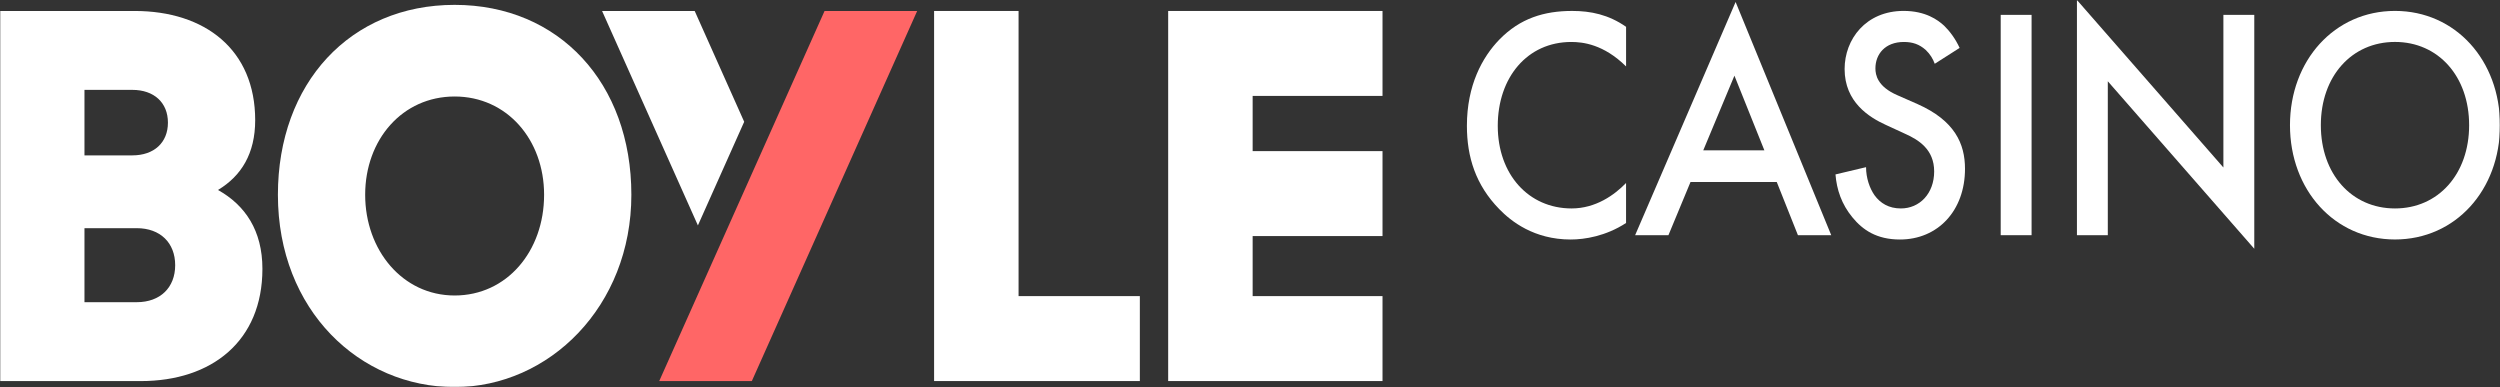 <svg width="1227" height="190" viewBox="0 0 1227 190" fill="none" xmlns="http://www.w3.org/2000/svg">
<rect x="0" y="0" width="1227" height="190" fill="#333333" stroke="none"/>
<g clip-path="url(#clip0_40004815_2)">
<mask id="mask0_40004815_2" style="mask-type:luminance" maskUnits="userSpaceOnUse" x="0" y="0" width="1227" height="190">
<path d="M1227 0H0V190H1227V0Z" fill="white"/>
</mask>
<g mask="url(#mask0_40004815_2)">
<path d="M0 5.385H66.061C100.703 5.385 125.248 24.437 125.248 58.99C125.248 75.366 118.433 86.39 106.978 93.24C120.345 100.679 128.794 113.185 128.794 131.95C128.794 167.379 103.972 187.037 69.067 187.037H0V5.385ZM64.966 76.258C75.604 76.258 82.419 69.998 82.419 60.185C82.419 50.372 75.604 44.111 64.966 44.111H41.458V76.274H64.966V76.258ZM67.155 148.311C78.61 148.311 85.98 141.158 85.98 130.15C85.98 119.143 78.61 111.99 67.155 111.99H41.458V148.311H67.155Z" fill="white"/>
<path d="M136.397 95.596C136.397 40.812 171.857 2.389 223.135 2.389C274.413 2.389 309.873 40.797 309.873 95.596C309.873 150.397 269.51 189.983 223.135 189.983C176.76 189.983 136.397 152.468 136.397 95.596ZM267.044 95.596C267.044 68.499 248.774 47.36 223.135 47.36C197.496 47.36 179.226 68.499 179.226 95.596C179.226 122.694 197.496 145.028 223.135 145.028C248.774 145.028 267.044 123.299 267.044 95.596Z" fill="white"/>
<path d="M404.697 5.385L323.547 187.022H369.003L450.152 5.385H404.697Z" fill="#FF6666"/>
<path d="M365.25 59.771L340.953 5.385H295.498L342.53 110.636L365.25 59.771Z" fill="white"/>
<path d="M458.456 5.385H499.913V145.332H559.436V187.022H458.456V5.385Z" fill="white"/>
<path d="M573.34 5.385H678.537V47.074H614.797V74.171H678.537V115.861H614.797V145.332H678.537V187.022H573.34V5.385Z" fill="white"/>
<path d="M798.068 32.594C787.082 21.73 776.838 20.599 771.189 20.599C749.646 20.599 735.101 37.947 735.101 61.778C735.101 85.61 750.247 102.305 771.336 102.305C783.209 102.305 792.418 95.662 798.068 89.815V109.442C788.117 115.925 777.726 117.55 770.895 117.55C752.918 117.55 741.638 108.629 735.842 102.64C724.256 90.803 719.955 77.023 719.955 61.778C719.955 41.833 727.528 28.054 735.842 19.467C746.086 8.922 757.966 5.369 771.642 5.369C780.704 5.369 789.459 7.153 798.08 13.159V32.61L798.068 32.594Z" fill="white"/>
<path d="M872.033 89.338H829.701L818.863 115.448H802.516L851.838 0.973L898.771 115.432H882.424L872.033 89.322V89.338ZM865.949 73.774L851.257 37.134L835.964 73.774H865.968H865.949Z" fill="white"/>
<path d="M949.564 31.288C948.675 28.851 947.333 26.588 945.116 24.486C941.991 21.73 938.725 20.599 934.418 20.599C925.209 20.599 920.454 26.605 920.454 33.566C920.454 36.816 921.49 42.487 931.152 46.693L941.103 51.073C959.373 59.182 964.422 70.524 964.422 82.854C964.422 103.452 951.053 117.55 932.494 117.55C921.055 117.55 914.224 112.851 909.175 106.686C903.832 100.202 901.455 93.066 900.854 85.61L915.86 82.042C915.86 87.394 917.636 92.412 920.013 95.821C922.832 99.708 926.992 102.305 932.948 102.305C942.151 102.305 949.289 95.009 949.289 84.144C949.289 73.28 941.569 68.581 935.031 65.665L925.535 61.285C917.361 57.557 905.334 50.102 905.334 33.885C905.334 19.293 915.725 5.354 934.303 5.354C945.001 5.354 951.085 9.734 954.21 12.65C956.875 15.246 959.706 18.974 961.783 23.514L949.596 31.288H949.564Z" fill="white"/>
<path d="M997.097 7.297V115.432H981.945V7.297H997.097Z" fill="white"/>
<path d="M1019.36 115.431V0L1091.24 82.2V7.296H1106.4V122.09L1034.51 39.889V115.446H1019.36V115.431Z" fill="white"/>
<path d="M1227 61.444C1227 93.225 1205.17 117.534 1175.46 117.534C1145.75 117.534 1123.92 93.209 1123.92 61.444C1123.92 29.679 1145.75 5.354 1175.46 5.354C1205.17 5.354 1227 29.679 1227 61.444ZM1211.85 61.444C1211.85 37.453 1196.7 20.583 1175.46 20.583C1154.21 20.583 1139.07 37.437 1139.07 61.444C1139.07 85.451 1154.21 102.305 1175.46 102.305C1196.7 102.305 1211.85 85.451 1211.85 61.444Z" fill="white"/>
</g>
</g>
<defs>
<clipPath id="clip0_40004815_2">
<rect width="1227" height="190" fill="white"/>
</clipPath>
</defs>
</svg>
